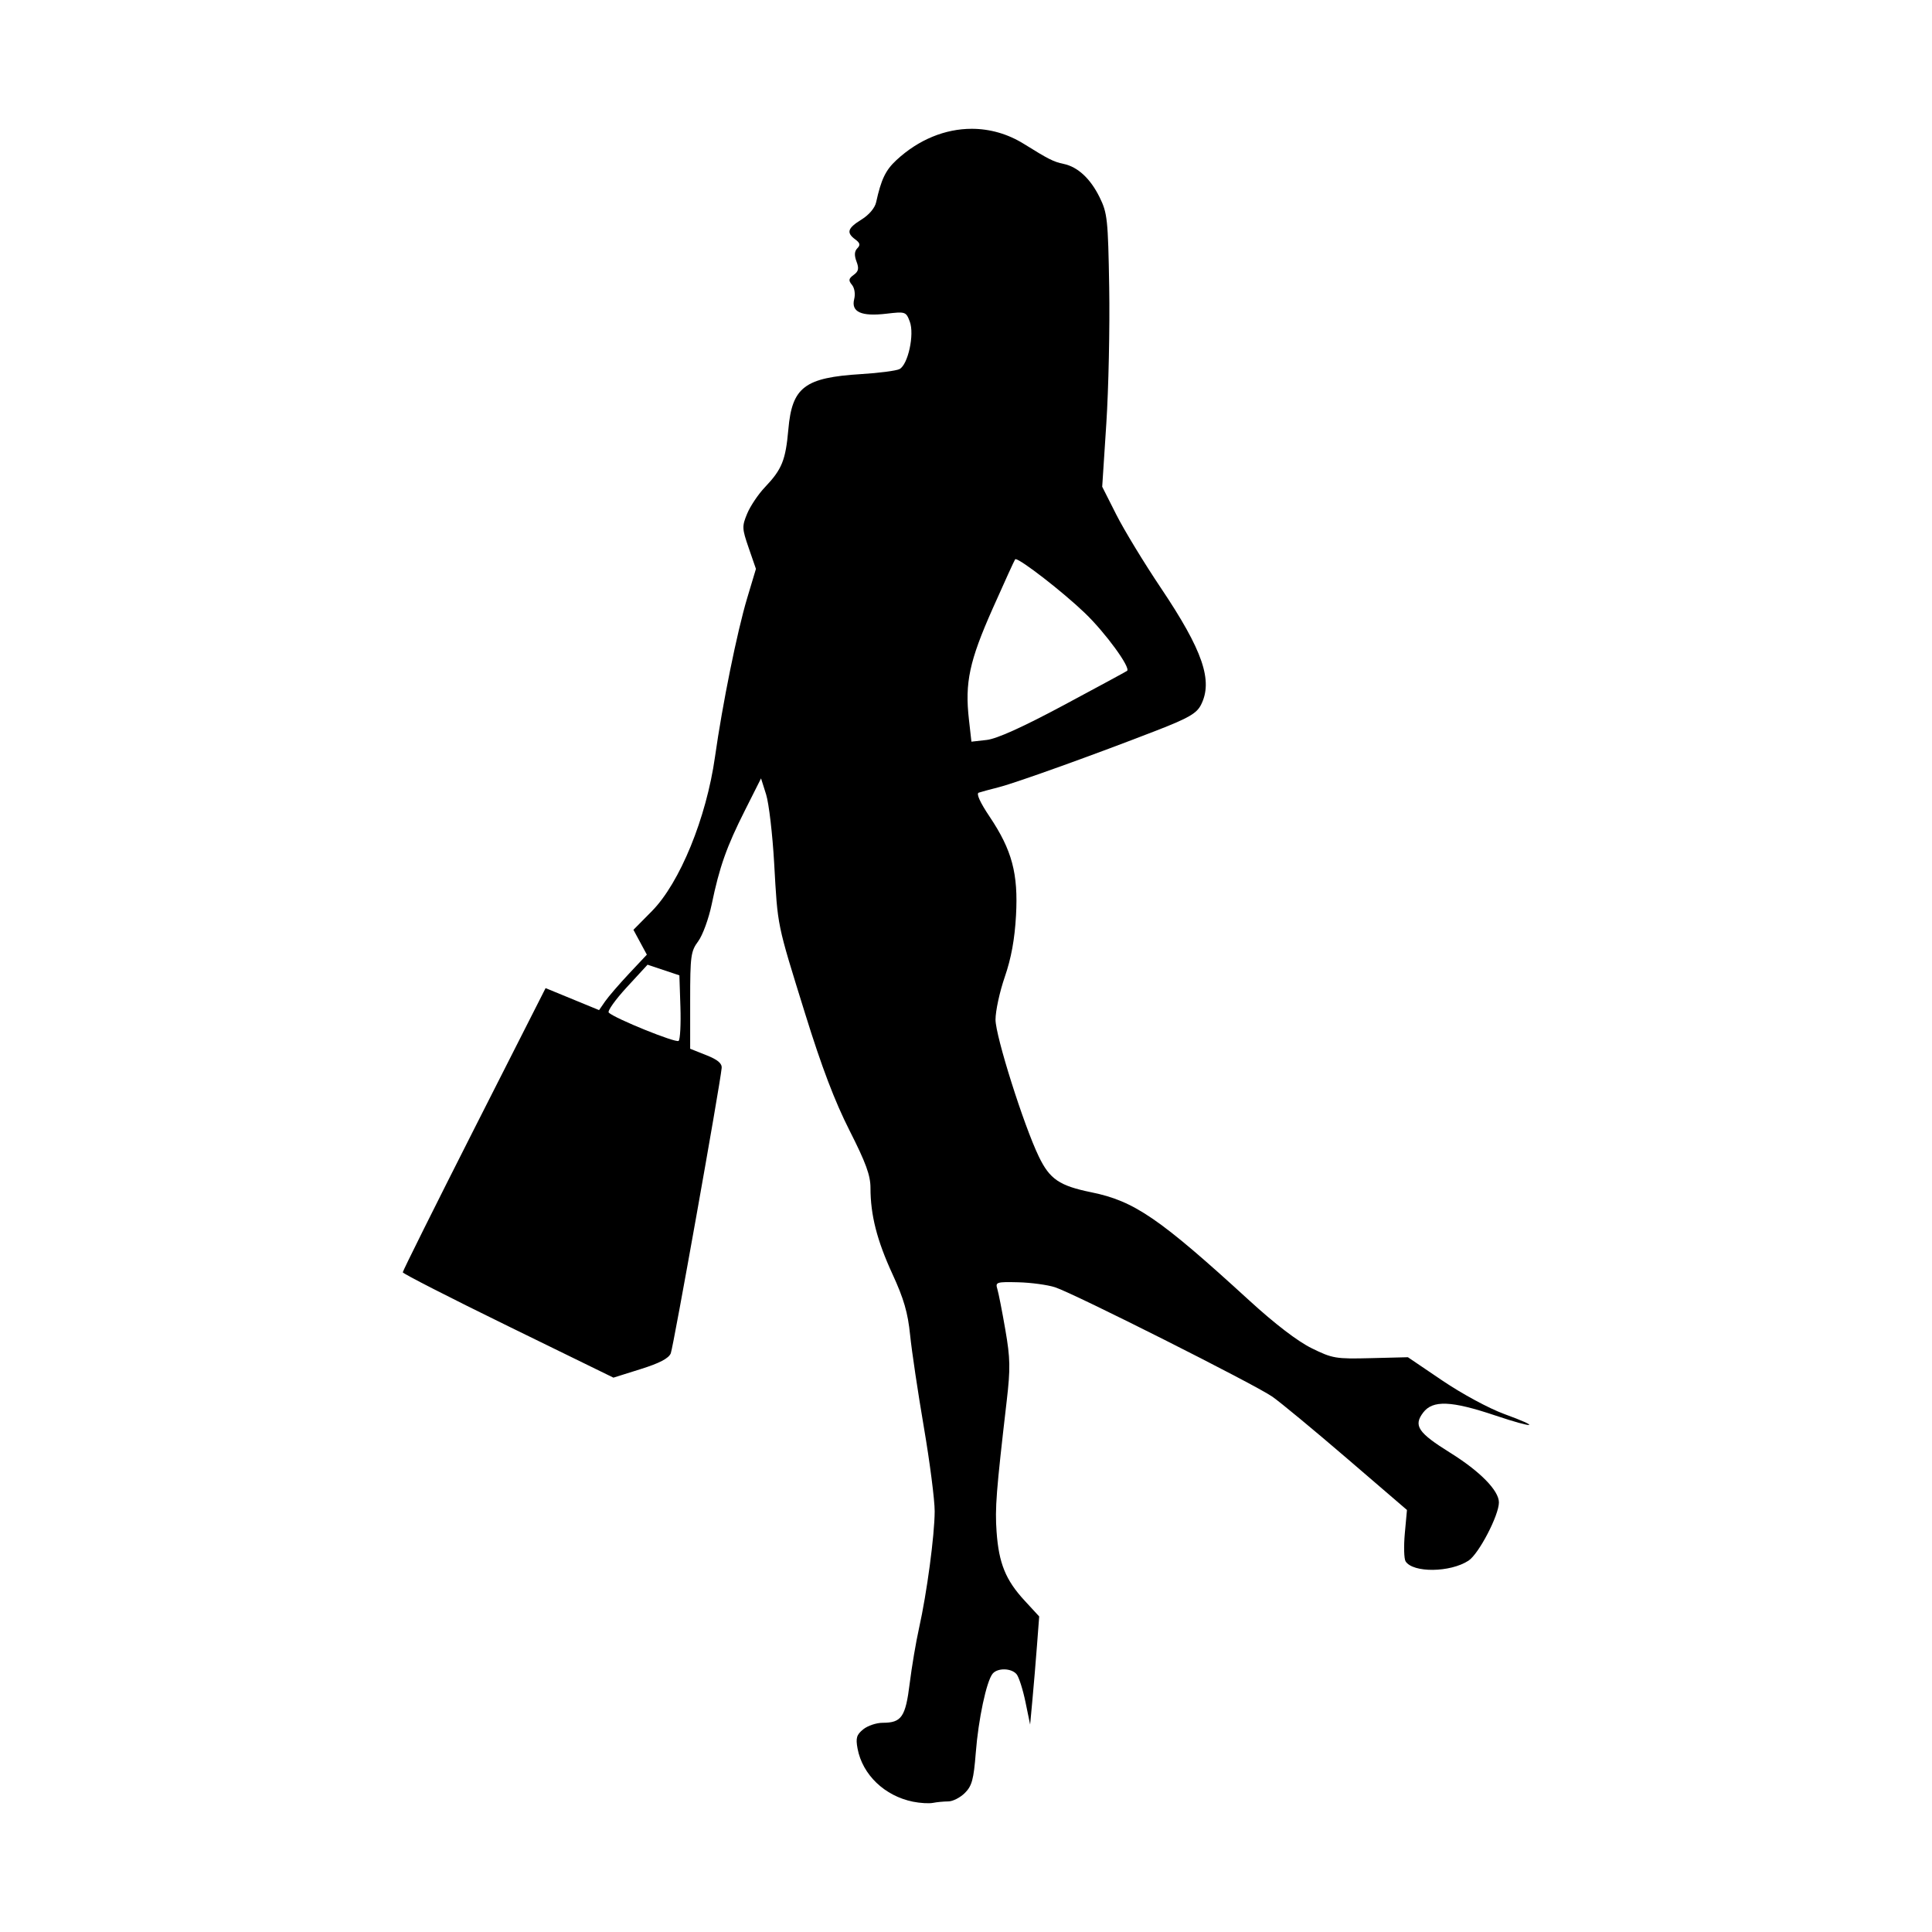 <svg width="1500" height="1500" viewBox="0 0 1500 1500" xmlns="http://www.w3.org/2000/svg">
  <!-- Original SVG transformiert und zentriert -->
  <svg x="312.702" y="100.0" width="874.595" height="1300" viewBox="0 0 315.48 468.93">
    /2000/svg" viewBox="0 0 315.48 468.93">
  <path id="path852" d="M159.34,0c-7.38,0-14.85,2.98-21.09,8.77-3.03,2.81-4.26,5.36-5.68,11.81-.35,1.59-2,3.54-4.09,4.83-3.92,2.42-4.32,3.68-1.75,5.57,1.34.99,1.48,1.57.57,2.49-.81.83-.88,1.96-.23,3.69.75,1.96.58,2.77-.79,3.76-1.42,1.04-1.51,1.54-.48,2.78.73.88.99,2.57.62,4.03-.89,3.57,2.01,4.88,8.98,4.06,5.38-.63,5.54-.58,6.59,2.19,1.36,3.57-.48,12.09-2.88,13.32-.9.46-5.74,1.1-10.75,1.4-15.82.98-19.33,3.64-20.37,15.45-.77,8.7-1.79,11.21-6.59,16.26-1.83,1.92-4.05,5.23-4.93,7.33-1.5,3.6-1.47,4.19.42,9.67l2.02,5.84-2.47,8.24c-2.8,9.36-6.91,29.63-9,44.42-2.41,17.09-9.85,35.27-17.66,43.18l-5.18,5.24,1.88,3.48,1.88,3.48-4.99,5.31c-2.74,2.92-5.75,6.41-6.69,7.76l-1.7,2.46-7.49-3.08-7.49-3.08-20.02,39.47C8.98,301.83-.01,319.89,0,320.25c.01.36,13.29,7.15,29.51,15.08l29.49,14.42,7.61-2.39c5.31-1.66,7.86-3,8.45-4.42.72-1.76,13.76-74.87,14.25-79.88.13-1.32-1.09-2.35-4.32-3.63l-4.5-1.79v-13.53c0-12.48.18-13.77,2.26-16.58,1.24-1.68,2.94-6.33,3.77-10.33,2.18-10.5,4.17-16.12,9.29-26.28l4.53-9,1.42,4.5c.78,2.48,1.8,11.17,2.26,19.32,1.02,17.98.68,16.36,8.7,42.18,4.61,14.85,8.24,24.39,12.39,32.59,4.59,9.06,5.88,12.58,5.88,16.11,0,7.58,1.82,14.71,6.15,24.11,3.19,6.92,4.32,10.83,4.95,17.08.45,4.46,2.19,16.11,3.86,25.88,1.67,9.78,3.03,20.35,3.02,23.5-.03,6.76-2.18,22.87-4.38,32.72-.86,3.85-2.04,10.82-2.62,15.5-1.16,9.37-2.28,11-7.56,11-1.76,0-4.21.82-5.45,1.83-1.87,1.52-2.14,2.43-1.59,5.39,1.37,7.33,7.59,13.28,15.53,14.88,1.98.4,4.49.55,5.59.33,1.1-.22,3.03-.4,4.29-.41,1.26,0,3.35-1.07,4.65-2.37,1.98-1.98,2.46-3.78,3.05-11.25.73-9.42,3-20.06,4.72-22.15,1.39-1.68,5.26-1.59,6.71.15.64.77,1.76,4.26,2.48,7.75l1.31,6.35.65-7c.36-3.85.93-10.66,1.27-15.14l.62-8.14-4.11-4.46c-5.28-5.72-7.19-10.43-7.82-19.2-.48-6.68-.12-11.25,2.83-36.68,1.06-9.14,1.01-11.92-.39-20-.89-5.16-1.9-10.29-2.24-11.4-.58-1.88-.2-2,5.88-1.85,3.57.09,8.21.72,10.3,1.4,5.31,1.73,55.92,27.21,60.85,30.64,2.22,1.55,11.62,9.32,20.87,17.27l16.83,14.46-.6,6.54c-.33,3.6-.23,7.13.21,7.84,2.05,3.27,12.51,3.16,17.63-.19,2.87-1.88,8.51-12.69,8.51-16.31,0-3.31-5.27-8.69-13.62-13.89-9.05-5.64-10.37-7.6-7.59-11.27,2.68-3.53,7.84-3.33,20.14.8,11.28,3.78,13.19,3.48,2.55-.4-4.25-1.55-11.83-5.65-17.27-9.33l-9.7-6.57-10.39.26c-9.81.25-10.73.09-16.56-2.78-3.92-1.93-10.27-6.79-17.41-13.32-25.21-23.07-32.22-27.88-44.24-30.34-9.02-1.84-11.7-3.67-14.77-10.03-4.23-8.76-12.11-33.7-12.12-38.33,0-2.43,1.16-7.82,2.6-11.98,1.8-5.22,2.77-10.53,3.14-17.18.65-11.74-1.11-18.32-7.4-27.7-2.67-3.98-3.79-6.46-3.04-6.71.66-.22,3.22-.92,5.7-1.55,4.88-1.25,27.04-9.22,44.26-15.92,8.74-3.4,11.05-4.73,12.25-7.06,3.49-6.75.59-15.25-11.23-32.85-4.66-6.94-10.26-16.15-12.44-20.46l-3.96-7.84,1.15-17.66c.63-9.71,1-26.88.81-38.16-.32-19.08-.51-20.83-2.69-25.25-2.58-5.23-6.11-8.51-10.08-9.34-2.79-.58-4.19-1.28-11.09-5.58C169.41,1.4,164.39,0,159.34,0ZM171.61,120.53c1.34-.07,13.25,9.15,19.44,15.1,5.73,5.5,12.88,15.3,11.8,16.18-.2.17-8.17,4.48-17.71,9.59-11.53,6.18-18.77,9.44-21.61,9.76l-4.27.48-.7-6.21c-1.17-10.32.12-16.35,6.63-31.02,3.3-7.42,6.14-13.66,6.32-13.85.02-.02.05-.03.1-.04h0ZM68.55,234.1l4.46,1.49,4.46,1.49.29,8.83c.16,4.86-.07,9.14-.5,9.53-.74.66-17.89-6.28-19.57-7.92-.43-.42,1.84-3.61,5.04-7.09l5.82-6.32Z"/>

  </svg>
</svg>